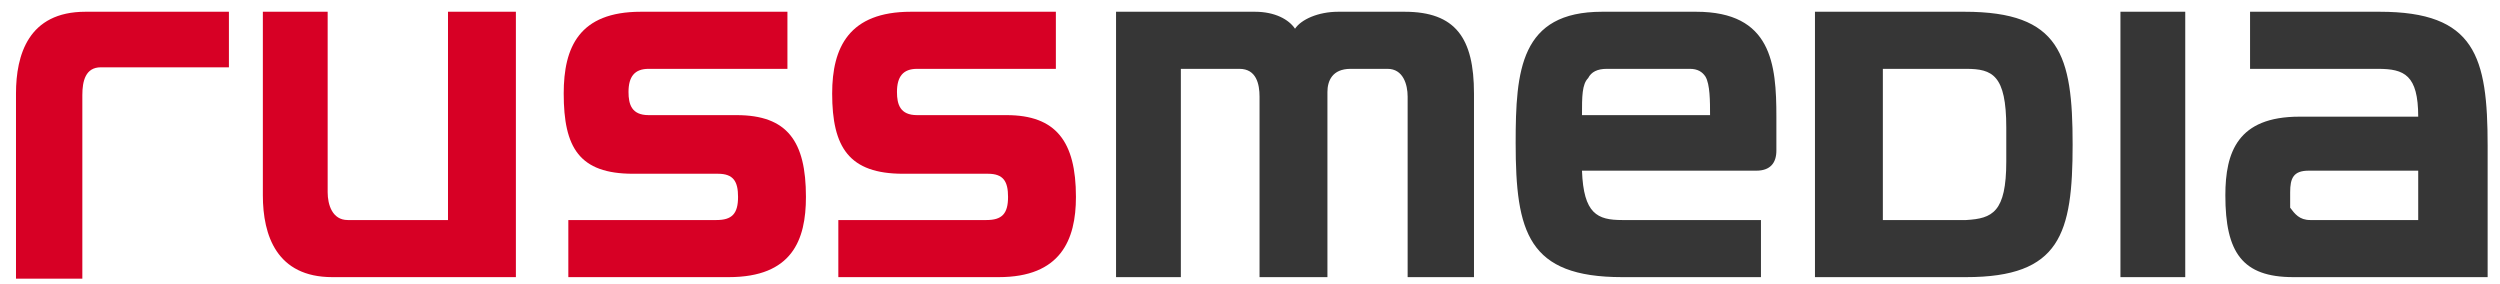 <svg width="141" height="16" viewBox="0 0 141 16" fill="none" xmlns="http://www.w3.org/2000/svg">
<g id="Group">
<path id="Vector" d="M136.387 12.41H130.296C129.687 12.41 129.426 12.062 129.165 11.714V10.844C129.165 10.061 129.339 9.626 130.209 9.626H136.387V12.41ZM134.212 0.663H126.903V3.883H134.125C135.604 3.883 136.387 4.231 136.387 6.58H129.687C126.206 6.58 125.51 8.581 125.51 11.018C125.51 14.238 126.467 15.63 129.339 15.63H140.303V8.233C140.303 3.186 139.607 0.663 134.212 0.663ZM119.593 15.63H123.248V0.663H119.593V15.63ZM113.154 9.104C113.154 11.975 112.371 12.323 110.891 12.41H106.193V3.883H110.891C112.371 3.883 113.154 4.231 113.154 7.189V9.104ZM110.891 0.663H102.364V15.63H110.891C116.199 15.63 116.896 13.193 116.896 8.146C116.896 3.099 116.199 0.663 110.804 0.663M89.224 6.493C89.224 5.449 89.224 4.753 89.572 4.405C89.746 4.057 90.094 3.883 90.617 3.883H95.316C95.751 3.883 96.012 4.057 96.186 4.318C96.447 4.753 96.447 5.71 96.447 6.493H89.224ZM95.663 0.663H90.356C85.744 0.663 85.483 3.97 85.483 8.059C85.483 13.106 86.179 15.63 91.487 15.63H99.318V12.41H91.487C90.094 12.41 89.311 12.062 89.224 9.626H99.057C99.84 9.626 100.188 9.191 100.188 8.494V6.58C100.188 3.622 99.927 0.663 95.663 0.663ZM79.13 0.663H75.476C74.344 0.663 73.387 1.098 73.039 1.62C72.691 1.098 71.908 0.663 70.777 0.663H62.945V15.63H66.6V3.883H69.907C70.864 3.883 71.038 4.753 71.038 5.449V15.63H74.867V5.188C74.867 4.579 75.128 3.883 76.172 3.883H78.26C79.13 3.883 79.391 4.753 79.391 5.449V15.63H83.133V5.275C83.133 2.142 82.089 0.663 79.217 0.663" fill="#363636"/>
<path id="Vector_2" d="M56.593 6.493H51.72C50.763 6.493 50.589 5.884 50.589 5.188C50.589 4.318 50.937 3.883 51.72 3.883H59.551V0.663H51.372C47.891 0.663 46.934 2.664 46.934 5.275C46.934 8.32 47.891 9.8 50.937 9.8H55.723C56.593 9.8 56.854 10.235 56.854 11.105C56.854 12.062 56.506 12.41 55.636 12.41H47.282V15.63H56.332C59.813 15.63 60.683 13.541 60.683 11.105C60.683 7.972 59.551 6.493 56.767 6.493M41.539 6.493H36.579C35.622 6.493 35.448 5.884 35.448 5.188C35.448 4.318 35.796 3.883 36.579 3.883H44.411V0.663H36.144C32.663 0.663 31.793 2.664 31.793 5.275C31.793 8.32 32.663 9.8 35.709 9.8H40.495C41.365 9.8 41.626 10.235 41.626 11.105C41.626 12.062 41.278 12.41 40.408 12.41H32.054V15.63H41.104C44.672 15.63 45.455 13.541 45.455 11.105C45.455 7.972 44.411 6.493 41.539 6.493ZM25.267 12.41H19.611C18.741 12.41 18.48 11.54 18.48 10.844V0.663H14.825V11.018C14.825 13.28 15.608 15.63 18.741 15.63H29.096V0.663H25.267V12.41ZM0.902 5.275V15.717H4.644V5.362C4.644 4.579 4.818 3.796 5.688 3.796H12.911V0.663H4.818C1.598 0.663 0.902 3.099 0.902 5.275Z" fill="#D70025"/>
</g>
</svg>
